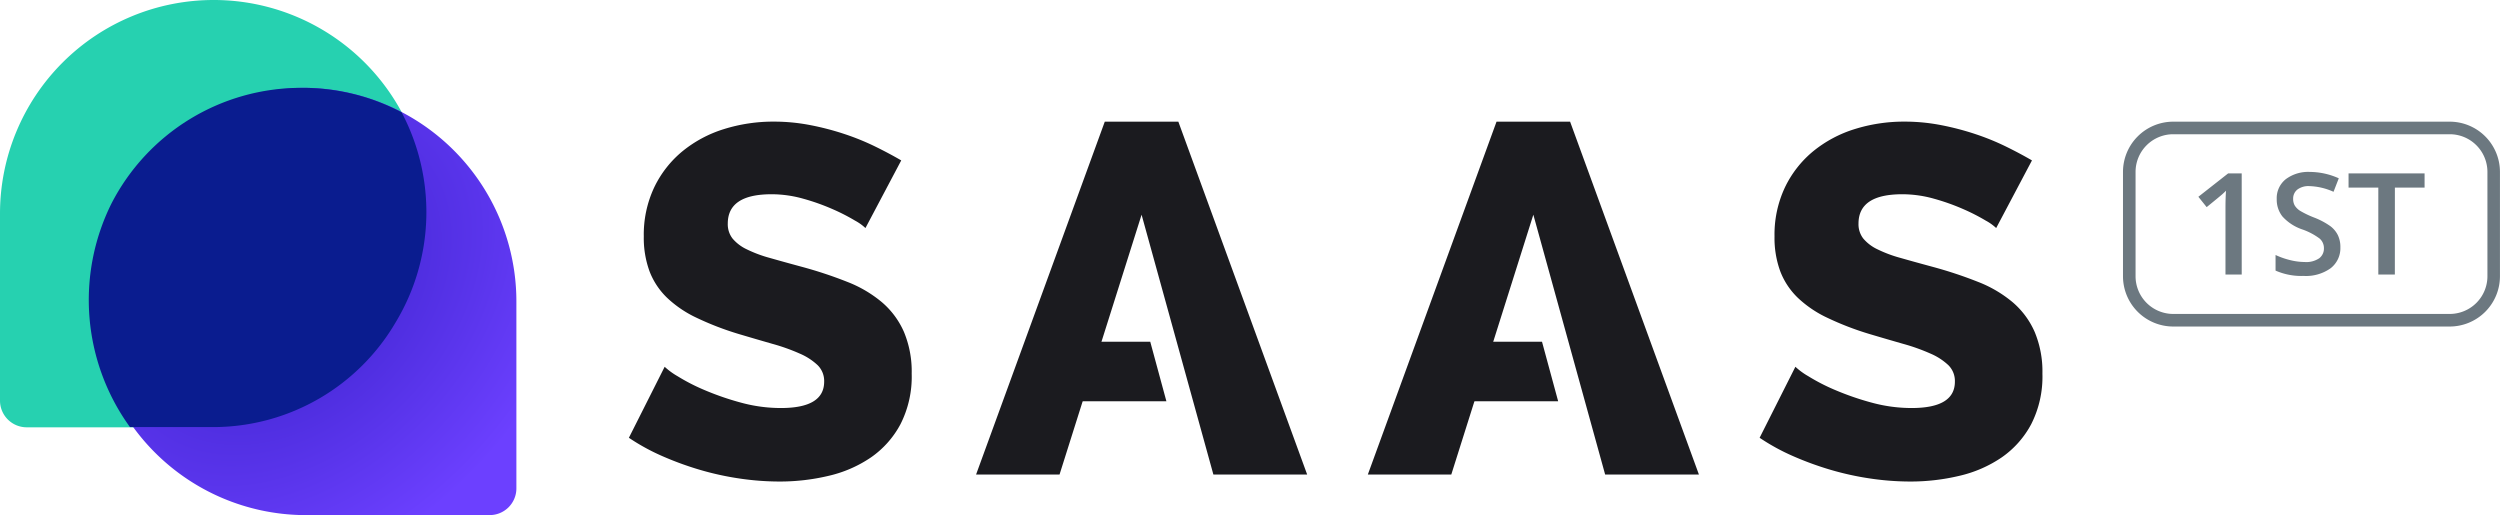 <svg xmlns="http://www.w3.org/2000/svg" viewBox="0 0 193.654 39.909"><defs><radialGradient id="b" cx=".451" cy=".466" r=".625" gradientTransform="matrix(.697 .717 -.966 .939 .587 -.295)" gradientUnits="objectBoundingBox"><stop offset="0" stop-color="#3a21ca"/><stop offset="1" stop-color="#6c40ff"/></radialGradient><filter id="a" width="33.101" height="33.104" x="6.899" y="6.805" filterUnits="userSpaceOnUse"><feOffset/><feGaussianBlur result="c"/><feFlood flood-color="#989898" flood-opacity=".239"/><feComposite in2="c" operator="in"/><feComposite in="SourceGraphic"/></filter></defs><g fill="#1b1b1f"><path d="M67.039 17.665a3.837 3.837 0 0 0-.808-.577 15.244 15.244 0 0 0-1.733-.886 16.772 16.772 0 0 0-2.271-.808 9.063 9.063 0 0 0-2.464-.347q-3.388 0-3.388 2.271a1.8 1.8 0 0 0 .366 1.155 3.23 3.23 0 0 0 1.078.827 9.955 9.955 0 0 0 1.79.674q1.078.308 2.5.693a32.717 32.717 0 0 1 3.541 1.174 9.513 9.513 0 0 1 2.675 1.578 6.394 6.394 0 0 1 1.696 2.292 7.951 7.951 0 0 1 .6 3.234 8.105 8.105 0 0 1-.866 3.908 7.3 7.3 0 0 1-2.291 2.58 9.679 9.679 0 0 1-3.272 1.424 16.3 16.3 0 0 1-3.811.443 21.258 21.258 0 0 1-3.079-.231 22.281 22.281 0 0 1-3.08-.674 24.468 24.468 0 0 1-2.909-1.06 16.257 16.257 0 0 1-2.598-1.424l2.771-5.5a5.406 5.406 0 0 0 1 .731 14.991 14.991 0 0 0 2.1 1.078 21.427 21.427 0 0 0 2.791.963 11.708 11.708 0 0 0 3.115.423q3.349 0 3.349-2.044a1.721 1.721 0 0 0-.5-1.27 4.712 4.712 0 0 0-1.386-.9 15.039 15.039 0 0 0-2.1-.751q-1.213-.347-2.637-.77a22.79 22.79 0 0 1-3.268-1.26 8.645 8.645 0 0 1-2.291-1.558 5.665 5.665 0 0 1-1.347-2.042 7.508 7.508 0 0 1-.443-2.695 8.58 8.58 0 0 1 .809-3.805 8.227 8.227 0 0 1 2.194-2.8 9.55 9.55 0 0 1 3.212-1.713 12.773 12.773 0 0 1 3.869-.577 14.689 14.689 0 0 1 2.81.27 21.166 21.166 0 0 1 2.657.693 18.973 18.973 0 0 1 2.367.963q1.1.54 2.024 1.079ZM154.627 17.665a3.837 3.837 0 0 0-.808-.577 15.244 15.244 0 0 0-1.733-.886 16.772 16.772 0 0 0-2.271-.808 9.063 9.063 0 0 0-2.464-.347q-3.388 0-3.388 2.271a1.8 1.8 0 0 0 .366 1.155 3.23 3.23 0 0 0 1.078.827 9.955 9.955 0 0 0 1.79.674q1.078.308 2.5.693a32.717 32.717 0 0 1 3.541 1.174 9.513 9.513 0 0 1 2.675 1.578 6.394 6.394 0 0 1 1.696 2.292 7.951 7.951 0 0 1 .6 3.234 8.105 8.105 0 0 1-.866 3.908 7.3 7.3 0 0 1-2.291 2.58 9.679 9.679 0 0 1-3.272 1.424 16.3 16.3 0 0 1-3.811.443 21.258 21.258 0 0 1-3.079-.231 22.281 22.281 0 0 1-3.08-.674 24.468 24.468 0 0 1-2.909-1.06 16.257 16.257 0 0 1-2.598-1.424l2.771-5.5a5.406 5.406 0 0 0 1 .731 14.991 14.991 0 0 0 2.1 1.078 21.427 21.427 0 0 0 2.791.963 11.708 11.708 0 0 0 3.115.423q3.349 0 3.349-2.044a1.721 1.721 0 0 0-.5-1.27 4.712 4.712 0 0 0-1.386-.9 15.039 15.039 0 0 0-2.1-.751q-1.213-.347-2.637-.77a22.79 22.79 0 0 1-3.268-1.26 8.645 8.645 0 0 1-2.291-1.558 5.665 5.665 0 0 1-1.347-2.042 7.508 7.508 0 0 1-.443-2.695 8.58 8.58 0 0 1 .809-3.805 8.227 8.227 0 0 1 2.194-2.8 9.55 9.55 0 0 1 3.212-1.713 12.773 12.773 0 0 1 3.869-.577 14.689 14.689 0 0 1 2.81.27 21.166 21.166 0 0 1 2.657.693 18.973 18.973 0 0 1 2.367.963q1.1.54 2.024 1.079ZM93.21 36.759h8.045L91.277 9.427h-5.7l-9.969 27.332h7.251m-.786 0 6.356-20.128 5.562 20.128Z"/><path d="M83.117 26.473h5.984l1.25 4.608h-8.494ZM123.556 36.759h8.045l-9.978-27.332h-5.7l-9.969 27.332h7.251m-.786 0 6.356-20.128 5.562 20.128Z"/><path d="M113.463 26.473h5.984l1.25 4.608h-8.494Z"/></g><g fill="#6c7880"><path d="M168.344 10.398a2.92 2.92 0 0 0-2.92 2.92v8.08a2.92 2.92 0 0 0 2.92 2.92h21.416a2.92 2.92 0 0 0 2.92-2.92v-8.079a2.92 2.92 0 0 0-2.92-2.921h-21.416m0-.973h21.416a3.894 3.894 0 0 1 3.89 3.894v8.08a3.894 3.894 0 0 1-3.894 3.894h-21.412a3.894 3.894 0 0 1-3.894-3.894v-8.08a3.894 3.894 0 0 1 3.894-3.894Z"/><path d="M173.647 21.267h-1.258v-5.059q0-.906.043-1.437-.124.128-.3.284t-1.2.989l-.643-.802 2.307-1.811h1.05Zm7.642-2.128a1.972 1.972 0 0 1-.755 1.64 3.289 3.289 0 0 1-2.085.595 4.975 4.975 0 0 1-2.181-.413v-1.21a5.915 5.915 0 0 0 1.139.4 4.829 4.829 0 0 0 1.123.145 1.786 1.786 0 0 0 1.123-.292.944.944 0 0 0 .362-.779.973.973 0 0 0-.332-.745 5 5 0 0 0-1.374-.719 3.63 3.63 0 0 1-1.51-.996 2.1 2.1 0 0 1-.44-1.34 1.877 1.877 0 0 1 .7-1.544 2.89 2.89 0 0 1 1.868-.563 5.5 5.5 0 0 1 2.239.494l-.407 1.045a4.9 4.9 0 0 0-1.864-.44 1.431 1.431 0 0 0-.943.271.889.889 0 0 0-.321.716 1.008 1.008 0 0 0 .128.523 1.314 1.314 0 0 0 .423.41 7.163 7.163 0 0 0 1.061.509 5.807 5.807 0 0 1 1.266.67 1.97 1.97 0 0 1 .586.7 2.112 2.112 0 0 1 .195.922Zm4.22 2.128h-1.281V14.53h-2.305v-1.1h5.889v1.1h-2.3Z"/></g><path fill="#26d1b0" d="M16.549 0A16.549 16.549 0 0 1 33.1 16.549 16.549 16.549 0 0 1 16.549 33.1H2.069A2.069 2.069 0 0 1 0 31.035V16.549A16.549 16.549 0 0 1 16.549 0Z"/><g filter="url(#a)"><path fill="url(#b)" d="M16.549 0A16.549 16.549 0 0 1 33.1 16.549v14.486a2.069 2.069 0 0 1-2.071 2.065h-14.48a16.552 16.552 0 0 1 0-33.1Z" transform="translate(6.9 6.8)"/></g><path fill="#0a1c8f" d="M10.066 33.082a16.785 16.785 0 0 1-1.438-17.305 16.507 16.507 0 0 1 14.686-8.972h.109a16.436 16.436 0 0 1 7.685 1.894 16.511 16.511 0 0 1-.443 16.24 16.384 16.384 0 0 1-13.98 8.143Z"/></svg>